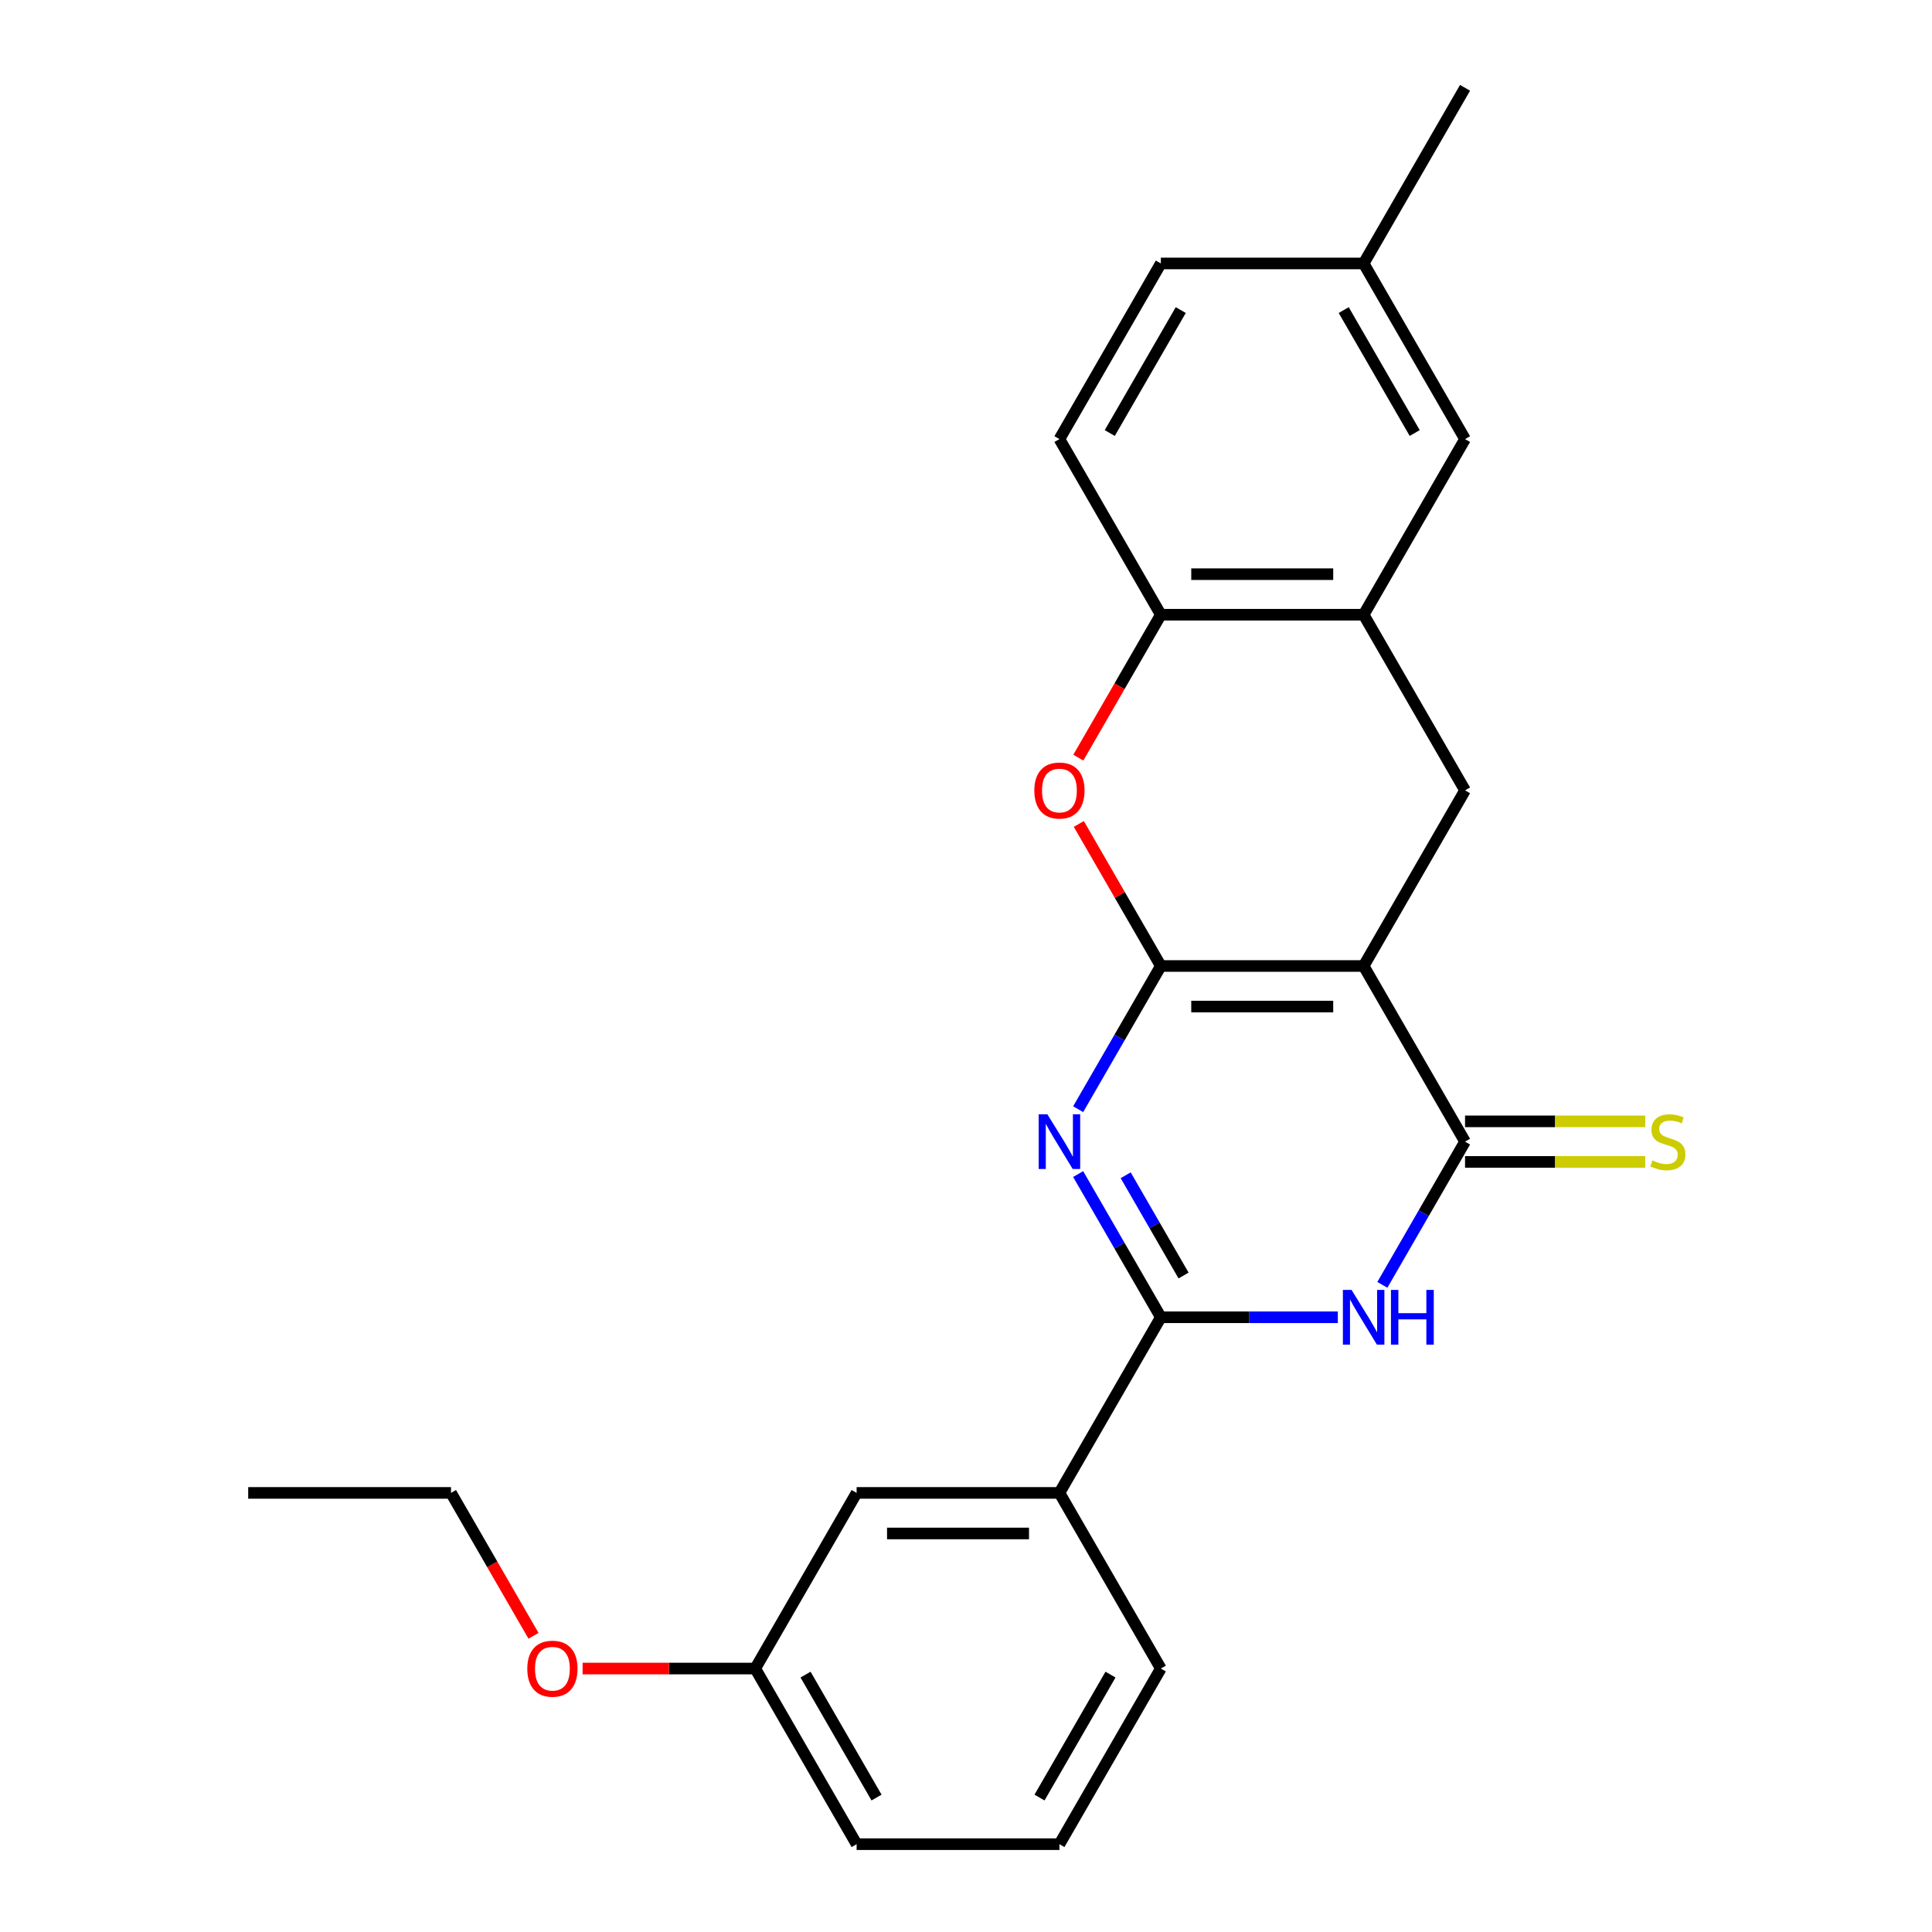 <?xml version='1.0' encoding='iso-8859-1'?>
<svg version='1.1' baseProfile='full'
              xmlns='http://www.w3.org/2000/svg'
                      xmlns:rdkit='http://www.rdkit.org/xml'
                      xmlns:xlink='http://www.w3.org/1999/xlink'
                  xml:space='preserve'
width='1000px' height='1000px' viewBox='0 0 1000 1000'>
<!-- END OF HEADER -->
<rect style='opacity:1.0;fill:#FFFFFF;stroke:none' width='1000' height='1000' x='0' y='0'> </rect>
<path class='bond-0' d='M 600.846,500 L 705.818,500' style='fill:none;fill-rule:evenodd;stroke:#000000;stroke-width:6px;stroke-linecap:butt;stroke-linejoin:miter;stroke-opacity:1' />
<path class='bond-0' d='M 616.591,520.995 L 690.072,520.995' style='fill:none;fill-rule:evenodd;stroke:#000000;stroke-width:6px;stroke-linecap:butt;stroke-linejoin:miter;stroke-opacity:1' />
<path class='bond-1' d='M 600.846,500 L 579.448,537.062' style='fill:none;fill-rule:evenodd;stroke:#000000;stroke-width:6px;stroke-linecap:butt;stroke-linejoin:miter;stroke-opacity:1' />
<path class='bond-1' d='M 579.448,537.062 L 558.05,574.125' style='fill:none;fill-rule:evenodd;stroke:#0000FF;stroke-width:6px;stroke-linecap:butt;stroke-linejoin:miter;stroke-opacity:1' />
<path class='bond-5' d='M 600.846,500 L 579.621,463.238' style='fill:none;fill-rule:evenodd;stroke:#000000;stroke-width:6px;stroke-linecap:butt;stroke-linejoin:miter;stroke-opacity:1' />
<path class='bond-5' d='M 579.621,463.238 L 558.396,426.475' style='fill:none;fill-rule:evenodd;stroke:#FF0000;stroke-width:6px;stroke-linecap:butt;stroke-linejoin:miter;stroke-opacity:1' />
<path class='bond-3' d='M 705.818,500 L 758.305,590.909' style='fill:none;fill-rule:evenodd;stroke:#000000;stroke-width:6px;stroke-linecap:butt;stroke-linejoin:miter;stroke-opacity:1' />
<path class='bond-6' d='M 705.818,500 L 758.305,409.091' style='fill:none;fill-rule:evenodd;stroke:#000000;stroke-width:6px;stroke-linecap:butt;stroke-linejoin:miter;stroke-opacity:1' />
<path class='bond-2' d='M 558.05,607.693 L 579.448,644.756' style='fill:none;fill-rule:evenodd;stroke:#0000FF;stroke-width:6px;stroke-linecap:butt;stroke-linejoin:miter;stroke-opacity:1' />
<path class='bond-2' d='M 579.448,644.756 L 600.846,681.818' style='fill:none;fill-rule:evenodd;stroke:#000000;stroke-width:6px;stroke-linecap:butt;stroke-linejoin:miter;stroke-opacity:1' />
<path class='bond-2' d='M 582.651,608.315 L 597.629,634.259' style='fill:none;fill-rule:evenodd;stroke:#0000FF;stroke-width:6px;stroke-linecap:butt;stroke-linejoin:miter;stroke-opacity:1' />
<path class='bond-2' d='M 597.629,634.259 L 612.608,660.202' style='fill:none;fill-rule:evenodd;stroke:#000000;stroke-width:6px;stroke-linecap:butt;stroke-linejoin:miter;stroke-opacity:1' />
<path class='bond-4' d='M 600.846,681.818 L 646.65,681.818' style='fill:none;fill-rule:evenodd;stroke:#000000;stroke-width:6px;stroke-linecap:butt;stroke-linejoin:miter;stroke-opacity:1' />
<path class='bond-4' d='M 646.65,681.818 L 692.454,681.818' style='fill:none;fill-rule:evenodd;stroke:#0000FF;stroke-width:6px;stroke-linecap:butt;stroke-linejoin:miter;stroke-opacity:1' />
<path class='bond-9' d='M 600.846,681.818 L 548.359,772.727' style='fill:none;fill-rule:evenodd;stroke:#000000;stroke-width:6px;stroke-linecap:butt;stroke-linejoin:miter;stroke-opacity:1' />
<path class='bond-10' d='M 758.305,601.406 L 804.939,601.406' style='fill:none;fill-rule:evenodd;stroke:#000000;stroke-width:6px;stroke-linecap:butt;stroke-linejoin:miter;stroke-opacity:1' />
<path class='bond-10' d='M 804.939,601.406 L 851.573,601.406' style='fill:none;fill-rule:evenodd;stroke:#CCCC00;stroke-width:6px;stroke-linecap:butt;stroke-linejoin:miter;stroke-opacity:1' />
<path class='bond-10' d='M 758.305,580.412 L 804.939,580.412' style='fill:none;fill-rule:evenodd;stroke:#000000;stroke-width:6px;stroke-linecap:butt;stroke-linejoin:miter;stroke-opacity:1' />
<path class='bond-10' d='M 804.939,580.412 L 851.573,580.412' style='fill:none;fill-rule:evenodd;stroke:#CCCC00;stroke-width:6px;stroke-linecap:butt;stroke-linejoin:miter;stroke-opacity:1' />
<path class='bond-25' d='M 758.305,590.909 L 736.907,627.971' style='fill:none;fill-rule:evenodd;stroke:#000000;stroke-width:6px;stroke-linecap:butt;stroke-linejoin:miter;stroke-opacity:1' />
<path class='bond-25' d='M 736.907,627.971 L 715.509,665.034' style='fill:none;fill-rule:evenodd;stroke:#0000FF;stroke-width:6px;stroke-linecap:butt;stroke-linejoin:miter;stroke-opacity:1' />
<path class='bond-8' d='M 558.142,392.147 L 579.494,355.164' style='fill:none;fill-rule:evenodd;stroke:#FF0000;stroke-width:6px;stroke-linecap:butt;stroke-linejoin:miter;stroke-opacity:1' />
<path class='bond-8' d='M 579.494,355.164 L 600.846,318.182' style='fill:none;fill-rule:evenodd;stroke:#000000;stroke-width:6px;stroke-linecap:butt;stroke-linejoin:miter;stroke-opacity:1' />
<path class='bond-24' d='M 758.305,409.091 L 705.818,318.182' style='fill:none;fill-rule:evenodd;stroke:#000000;stroke-width:6px;stroke-linecap:butt;stroke-linejoin:miter;stroke-opacity:1' />
<path class='bond-7' d='M 705.818,318.182 L 600.846,318.182' style='fill:none;fill-rule:evenodd;stroke:#000000;stroke-width:6px;stroke-linecap:butt;stroke-linejoin:miter;stroke-opacity:1' />
<path class='bond-7' d='M 690.072,297.187 L 616.591,297.187' style='fill:none;fill-rule:evenodd;stroke:#000000;stroke-width:6px;stroke-linecap:butt;stroke-linejoin:miter;stroke-opacity:1' />
<path class='bond-11' d='M 705.818,318.182 L 758.305,227.273' style='fill:none;fill-rule:evenodd;stroke:#000000;stroke-width:6px;stroke-linecap:butt;stroke-linejoin:miter;stroke-opacity:1' />
<path class='bond-13' d='M 600.846,318.182 L 548.359,227.273' style='fill:none;fill-rule:evenodd;stroke:#000000;stroke-width:6px;stroke-linecap:butt;stroke-linejoin:miter;stroke-opacity:1' />
<path class='bond-12' d='M 548.359,772.727 L 443.386,772.727' style='fill:none;fill-rule:evenodd;stroke:#000000;stroke-width:6px;stroke-linecap:butt;stroke-linejoin:miter;stroke-opacity:1' />
<path class='bond-12' d='M 532.613,793.722 L 459.132,793.722' style='fill:none;fill-rule:evenodd;stroke:#000000;stroke-width:6px;stroke-linecap:butt;stroke-linejoin:miter;stroke-opacity:1' />
<path class='bond-18' d='M 548.359,772.727 L 600.846,863.636' style='fill:none;fill-rule:evenodd;stroke:#000000;stroke-width:6px;stroke-linecap:butt;stroke-linejoin:miter;stroke-opacity:1' />
<path class='bond-26' d='M 758.305,227.273 L 705.818,136.364' style='fill:none;fill-rule:evenodd;stroke:#000000;stroke-width:6px;stroke-linecap:butt;stroke-linejoin:miter;stroke-opacity:1' />
<path class='bond-26' d='M 732.25,224.134 L 695.509,160.497' style='fill:none;fill-rule:evenodd;stroke:#000000;stroke-width:6px;stroke-linecap:butt;stroke-linejoin:miter;stroke-opacity:1' />
<path class='bond-15' d='M 443.386,772.727 L 390.9,863.636' style='fill:none;fill-rule:evenodd;stroke:#000000;stroke-width:6px;stroke-linecap:butt;stroke-linejoin:miter;stroke-opacity:1' />
<path class='bond-16' d='M 548.359,227.273 L 600.846,136.364' style='fill:none;fill-rule:evenodd;stroke:#000000;stroke-width:6px;stroke-linecap:butt;stroke-linejoin:miter;stroke-opacity:1' />
<path class='bond-16' d='M 574.414,224.134 L 611.154,160.497' style='fill:none;fill-rule:evenodd;stroke:#000000;stroke-width:6px;stroke-linecap:butt;stroke-linejoin:miter;stroke-opacity:1' />
<path class='bond-14' d='M 705.818,136.364 L 600.846,136.364' style='fill:none;fill-rule:evenodd;stroke:#000000;stroke-width:6px;stroke-linecap:butt;stroke-linejoin:miter;stroke-opacity:1' />
<path class='bond-21' d='M 705.818,136.364 L 758.305,45.455' style='fill:none;fill-rule:evenodd;stroke:#000000;stroke-width:6px;stroke-linecap:butt;stroke-linejoin:miter;stroke-opacity:1' />
<path class='bond-17' d='M 390.9,863.636 L 346.226,863.636' style='fill:none;fill-rule:evenodd;stroke:#000000;stroke-width:6px;stroke-linecap:butt;stroke-linejoin:miter;stroke-opacity:1' />
<path class='bond-17' d='M 346.226,863.636 L 301.551,863.636' style='fill:none;fill-rule:evenodd;stroke:#FF0000;stroke-width:6px;stroke-linecap:butt;stroke-linejoin:miter;stroke-opacity:1' />
<path class='bond-27' d='M 390.9,863.636 L 443.386,954.545' style='fill:none;fill-rule:evenodd;stroke:#000000;stroke-width:6px;stroke-linecap:butt;stroke-linejoin:miter;stroke-opacity:1' />
<path class='bond-27' d='M 416.955,866.775 L 453.695,930.412' style='fill:none;fill-rule:evenodd;stroke:#000000;stroke-width:6px;stroke-linecap:butt;stroke-linejoin:miter;stroke-opacity:1' />
<path class='bond-22' d='M 276.144,846.692 L 254.793,809.71' style='fill:none;fill-rule:evenodd;stroke:#FF0000;stroke-width:6px;stroke-linecap:butt;stroke-linejoin:miter;stroke-opacity:1' />
<path class='bond-22' d='M 254.793,809.71 L 233.441,772.727' style='fill:none;fill-rule:evenodd;stroke:#000000;stroke-width:6px;stroke-linecap:butt;stroke-linejoin:miter;stroke-opacity:1' />
<path class='bond-19' d='M 600.846,863.636 L 548.359,954.545' style='fill:none;fill-rule:evenodd;stroke:#000000;stroke-width:6px;stroke-linecap:butt;stroke-linejoin:miter;stroke-opacity:1' />
<path class='bond-19' d='M 574.791,866.775 L 538.05,930.412' style='fill:none;fill-rule:evenodd;stroke:#000000;stroke-width:6px;stroke-linecap:butt;stroke-linejoin:miter;stroke-opacity:1' />
<path class='bond-20' d='M 548.359,954.545 L 443.386,954.545' style='fill:none;fill-rule:evenodd;stroke:#000000;stroke-width:6px;stroke-linecap:butt;stroke-linejoin:miter;stroke-opacity:1' />
<path class='bond-23' d='M 233.441,772.727 L 128.468,772.727' style='fill:none;fill-rule:evenodd;stroke:#000000;stroke-width:6px;stroke-linecap:butt;stroke-linejoin:miter;stroke-opacity:1' />
<path  class='atom-2' d='M 542.099 576.749
L 551.379 591.749
Q 552.299 593.229, 553.779 595.909
Q 555.259 598.589, 555.339 598.749
L 555.339 576.749
L 559.099 576.749
L 559.099 605.069
L 555.219 605.069
L 545.259 588.669
Q 544.099 586.749, 542.859 584.549
Q 541.659 582.349, 541.299 581.669
L 541.299 605.069
L 537.619 605.069
L 537.619 576.749
L 542.099 576.749
' fill='#0000FF'/>
<path  class='atom-5' d='M 699.558 667.658
L 708.838 682.658
Q 709.758 684.138, 711.238 686.818
Q 712.718 689.498, 712.798 689.658
L 712.798 667.658
L 716.558 667.658
L 716.558 695.978
L 712.678 695.978
L 702.718 679.578
Q 701.558 677.658, 700.318 675.458
Q 699.118 673.258, 698.758 672.578
L 698.758 695.978
L 695.078 695.978
L 695.078 667.658
L 699.558 667.658
' fill='#0000FF'/>
<path  class='atom-5' d='M 719.958 667.658
L 723.798 667.658
L 723.798 679.698
L 738.278 679.698
L 738.278 667.658
L 742.118 667.658
L 742.118 695.978
L 738.278 695.978
L 738.278 682.898
L 723.798 682.898
L 723.798 695.978
L 719.958 695.978
L 719.958 667.658
' fill='#0000FF'/>
<path  class='atom-6' d='M 535.359 409.171
Q 535.359 402.371, 538.719 398.571
Q 542.079 394.771, 548.359 394.771
Q 554.639 394.771, 557.999 398.571
Q 561.359 402.371, 561.359 409.171
Q 561.359 416.051, 557.959 419.971
Q 554.559 423.851, 548.359 423.851
Q 542.119 423.851, 538.719 419.971
Q 535.359 416.091, 535.359 409.171
M 548.359 420.651
Q 552.679 420.651, 554.999 417.771
Q 557.359 414.851, 557.359 409.171
Q 557.359 403.611, 554.999 400.811
Q 552.679 397.971, 548.359 397.971
Q 544.039 397.971, 541.679 400.771
Q 539.359 403.571, 539.359 409.171
Q 539.359 414.891, 541.679 417.771
Q 544.039 420.651, 548.359 420.651
' fill='#FF0000'/>
<path  class='atom-11' d='M 855.277 600.629
Q 855.597 600.749, 856.917 601.309
Q 858.237 601.869, 859.677 602.229
Q 861.157 602.549, 862.597 602.549
Q 865.277 602.549, 866.837 601.269
Q 868.397 599.949, 868.397 597.669
Q 868.397 596.109, 867.597 595.149
Q 866.837 594.189, 865.637 593.669
Q 864.437 593.149, 862.437 592.549
Q 859.917 591.789, 858.397 591.069
Q 856.917 590.349, 855.837 588.829
Q 854.797 587.309, 854.797 584.749
Q 854.797 581.189, 857.197 578.989
Q 859.637 576.789, 864.437 576.789
Q 867.717 576.789, 871.437 578.349
L 870.517 581.429
Q 867.117 580.029, 864.557 580.029
Q 861.797 580.029, 860.277 581.189
Q 858.757 582.309, 858.797 584.269
Q 858.797 585.789, 859.557 586.709
Q 860.357 587.629, 861.477 588.149
Q 862.637 588.669, 864.557 589.269
Q 867.117 590.069, 868.637 590.869
Q 870.157 591.669, 871.237 593.309
Q 872.357 594.909, 872.357 597.669
Q 872.357 601.589, 869.717 603.709
Q 867.117 605.789, 862.757 605.789
Q 860.237 605.789, 858.317 605.229
Q 856.437 604.709, 854.197 603.789
L 855.277 600.629
' fill='#CCCC00'/>
<path  class='atom-18' d='M 272.927 863.716
Q 272.927 856.916, 276.287 853.116
Q 279.647 849.316, 285.927 849.316
Q 292.207 849.316, 295.567 853.116
Q 298.927 856.916, 298.927 863.716
Q 298.927 870.596, 295.527 874.516
Q 292.127 878.396, 285.927 878.396
Q 279.687 878.396, 276.287 874.516
Q 272.927 870.636, 272.927 863.716
M 285.927 875.196
Q 290.247 875.196, 292.567 872.316
Q 294.927 869.396, 294.927 863.716
Q 294.927 858.156, 292.567 855.356
Q 290.247 852.516, 285.927 852.516
Q 281.607 852.516, 279.247 855.316
Q 276.927 858.116, 276.927 863.716
Q 276.927 869.436, 279.247 872.316
Q 281.607 875.196, 285.927 875.196
' fill='#FF0000'/>
</svg>
